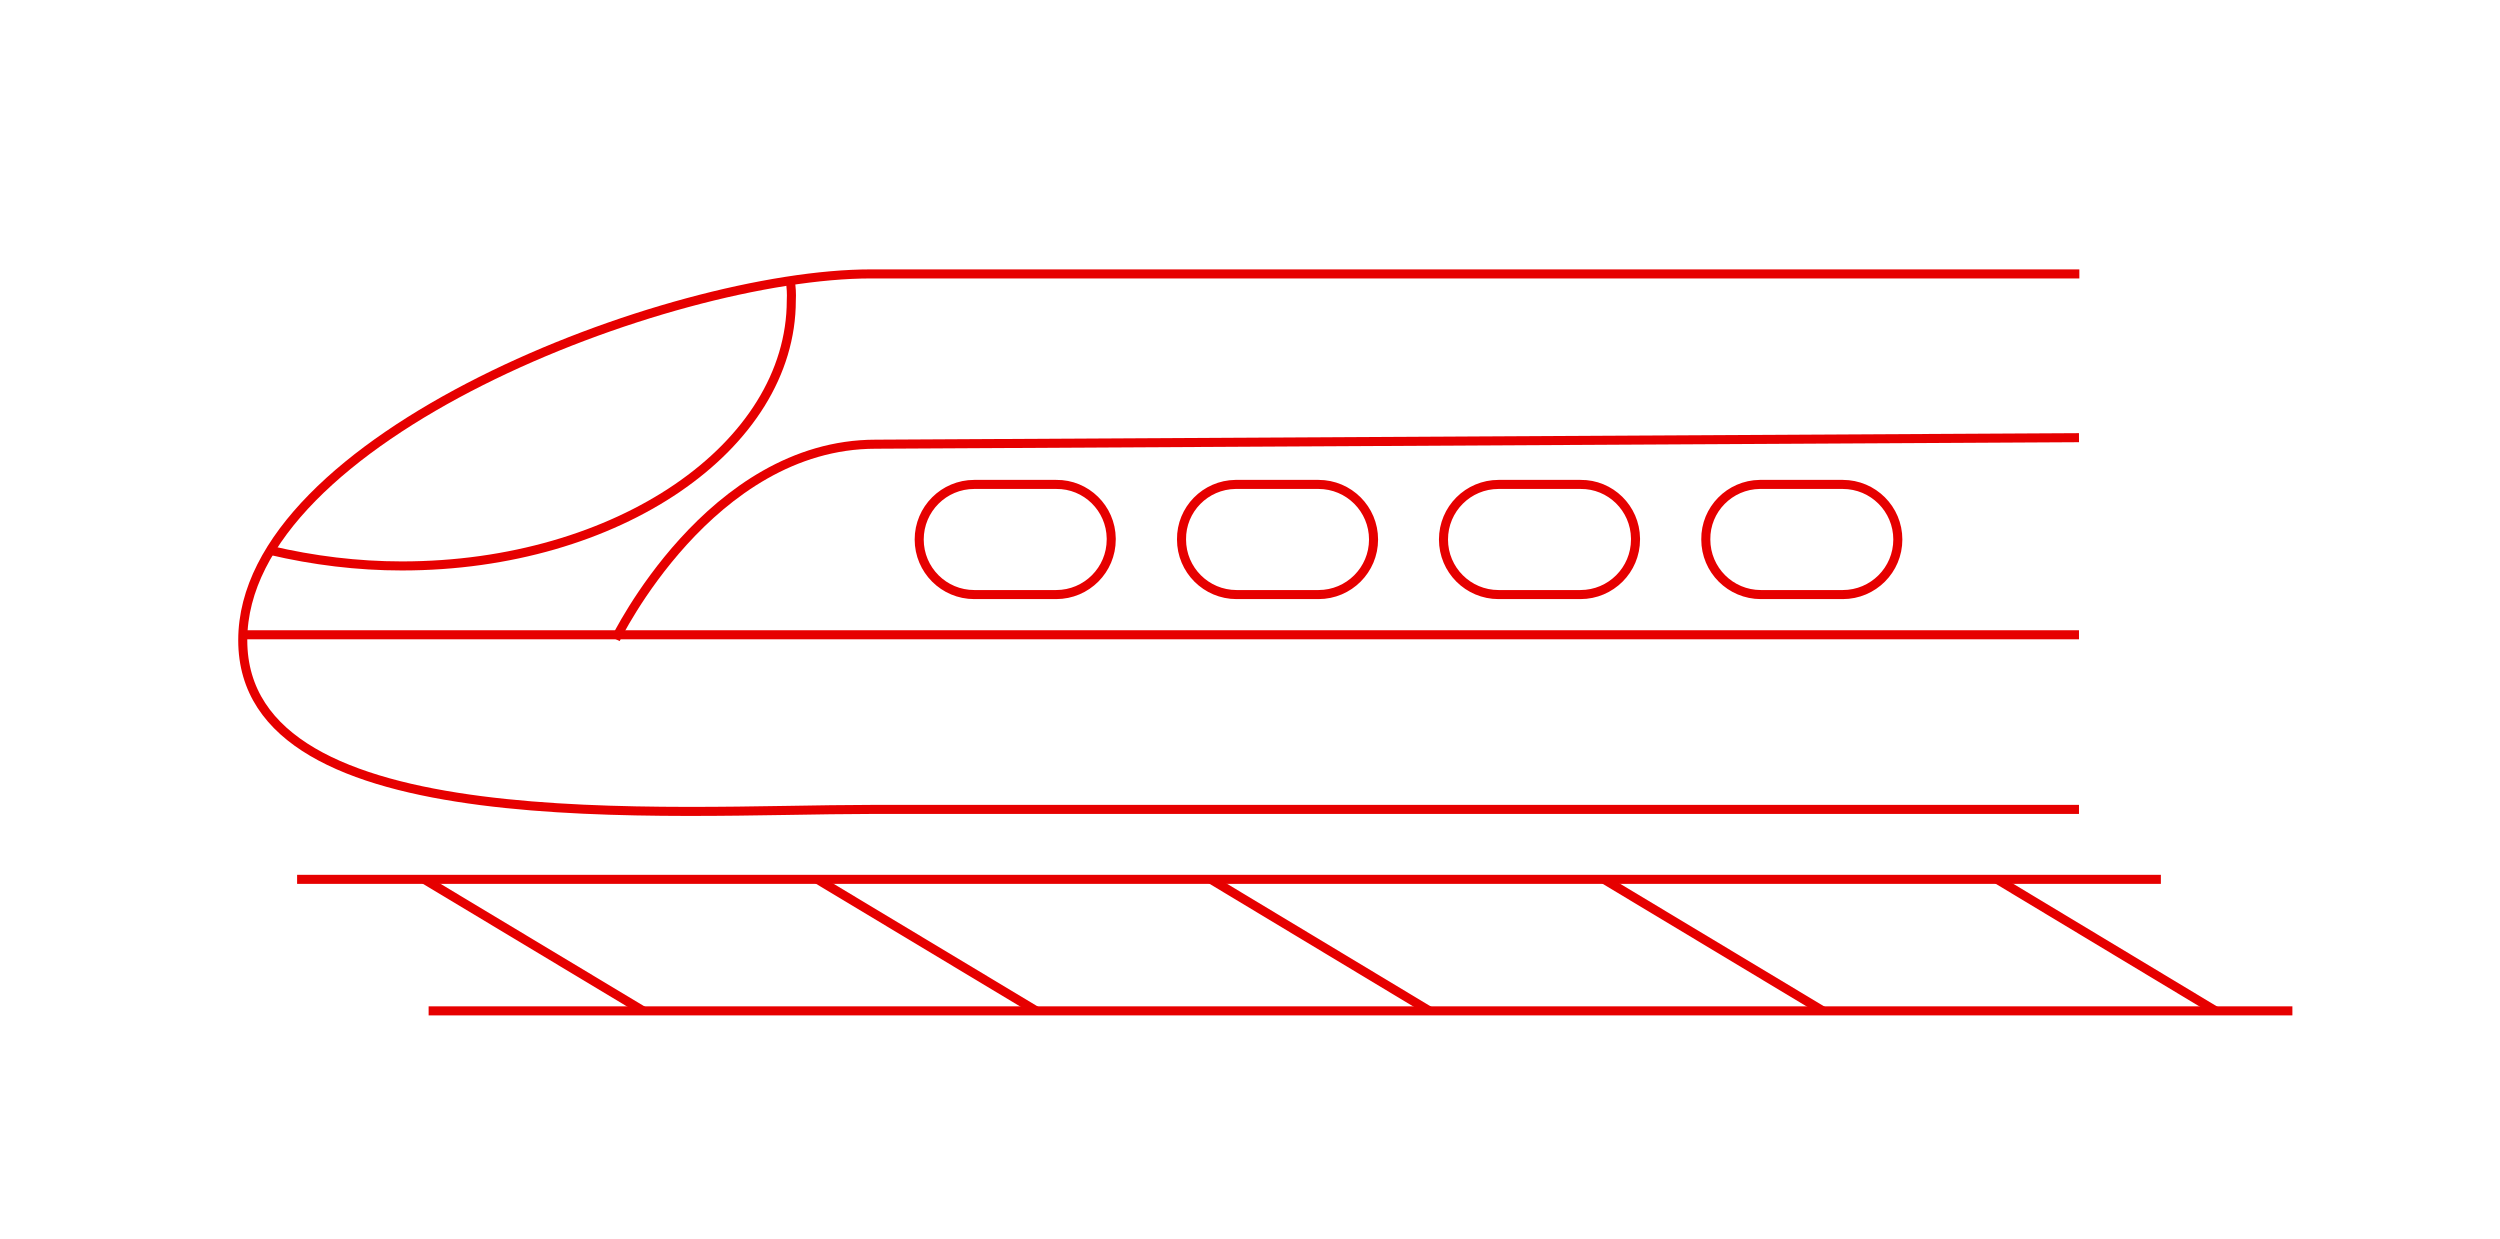 <?xml version="1.0" encoding="utf-8"?>
<!-- Generator: Adobe Illustrator 27.0.0, SVG Export Plug-In . SVG Version: 6.00 Build 0)  -->
<svg version="1.1" id="Layer_1" xmlns="http://www.w3.org/2000/svg" xmlns:xlink="http://www.w3.org/1999/xlink" x="0px" y="0px"
	 viewBox="0 0 690 342" style="enable-background:new 0 0 690 342;" xml:space="preserve">
<style type="text/css">
	.st0{fill:none;stroke:#E60000;stroke-width:2.5;stroke-miterlimit:10;}
	.st1{display:none;}
	.st2{display:inline;}
	.st3{fill:#FFFFFF;stroke:#E60000;stroke-width:2;stroke-linecap:round;stroke-linejoin:round;}
	.st4{fill:none;stroke:#E60000;stroke-width:2;stroke-linecap:round;stroke-linejoin:round;}
</style>
<g id="グループ_19190">
	<g id="Group_13673">
		<g id="Group_13672">
			<path id="Path_5986" class="st0" d="M573.8,223.4H240.4c-55.9,0-173.4,9.1-173.4-46.7l0,0c0-55.9,117.5-101.1,173.4-101.1h333.5"
				/>
			<line id="Line_2184" class="st0" x1="67" y1="175.2" x2="573.8" y2="175.2"/>
			<path id="Path_5987" class="st0" d="M169.9,176.4c0,0,26-53.8,71.8-53.8l332.1-1.8"/>
			<path id="Path_5988" class="st0" d="M218.1,77.5c0.3,1.8,0.4,3.6,0.3,5.4c0,40.4-48,73.3-107.5,73.3c-12.2,0-24.4-1.5-36.3-4.3"
				/>
			<path id="Rectangle_6989" class="st0" d="M268.9,133.7h22.6c8.3-0.1,15.1,6.6,15.2,14.9c0,0.1,0,0.2,0,0.3l0,0
				c0,8.4-6.8,15.2-15.2,15.2l0,0h-22.6c-8.4,0-15.2-6.8-15.2-15.2c0,0,0,0,0,0l0,0C253.7,140.5,260.5,133.7,268.9,133.7
				L268.9,133.7z"/>
			<path id="Rectangle_6990" class="st0" d="M341.3,133.7h22.6c8.4,0,15.2,6.8,15.2,15.2c0,0,0,0,0,0l0,0c0,8.4-6.8,15.2-15.2,15.2
				l0,0h-22.6c-8.4,0-15.2-6.8-15.2-15.2l0,0c-0.1-8.3,6.6-15.1,14.9-15.2C341.1,133.7,341.2,133.7,341.3,133.7z"/>
			<path id="Rectangle_6991" class="st0" d="M413.6,133.7h22.6c8.3-0.1,15.1,6.6,15.2,14.9c0,0.1,0,0.2,0,0.3l0,0
				c0,8.4-6.8,15.2-15.2,15.2l0,0h-22.6c-8.4,0-15.2-6.8-15.2-15.2l0,0C398.4,140.5,405.2,133.7,413.6,133.7z"/>
			<path id="Rectangle_6992" class="st0" d="M486,133.7h22.6c8.4,0,15.2,6.8,15.2,15.2c0,0,0,0,0,0l0,0c0,8.4-6.8,15.2-15.2,15.2
				l0,0H486c-8.4,0-15.2-6.8-15.2-15.2c0,0,0,0,0,0l0,0c-0.1-8.3,6.6-15.1,14.9-15.2C485.8,133.7,485.9,133.7,486,133.7z"/>
			<line id="Line_2185" class="st0" x1="82" y1="242.7" x2="596.4" y2="242.7"/>
			<line id="Line_2186" class="st0" x1="118.3" y1="279" x2="632.7" y2="279"/>
			<line id="Line_2187" class="st0" x1="117.1" y1="242.7" x2="177.5" y2="279"/>
			<line id="Line_2188" class="st0" x1="225.6" y1="242.7" x2="286" y2="279"/>
			<line id="Line_2189" class="st0" x1="334.2" y1="242.7" x2="394.5" y2="279"/>
			<line id="Line_2190" class="st0" x1="442.7" y1="242.7" x2="503.1" y2="279"/>
			<line id="Line_2191" class="st0" x1="551.2" y1="242.7" x2="611.5" y2="279"/>
		</g>
	</g>
	<g id="グループ_19189" class="st1">
		<g id="グループ_19187" class="st2">
			<path id="パス_10010" class="st3" d="M274.7,67.9c0,0,13.4,11.6-13.4,38.5s-40.3,40.2-60.9,58.1S119,234.3,119,234.3"/>
			<path id="パス_10011" class="st3" d="M114.6,229.8l25.9,25.9l9.8-9.8l-10.7-27.7"/>
			<path id="パス_10012" class="st3" d="M204.9,162.7l63.5,88.6l9-9l-34-116.3"/>
		</g>
		<g id="グループ_19188" class="st2">
			<path id="パス_10013" class="st4" d="M274.7,67.9c0,0-11.7-13.4-38.5,13.4s-40.2,40.3-58.1,60.8s-69.8,81.4-69.8,81.4"/>
			<path id="パス_10014" class="st4" d="M112.8,228.9L87.7,203l9.9-9.9l27.7,9.9"/>
			<path id="パス_10015" class="st3" d="M179.9,138.6L92.2,75l9-8.9l115.3,34"/>
		</g>
	</g>
</g>
</svg>
